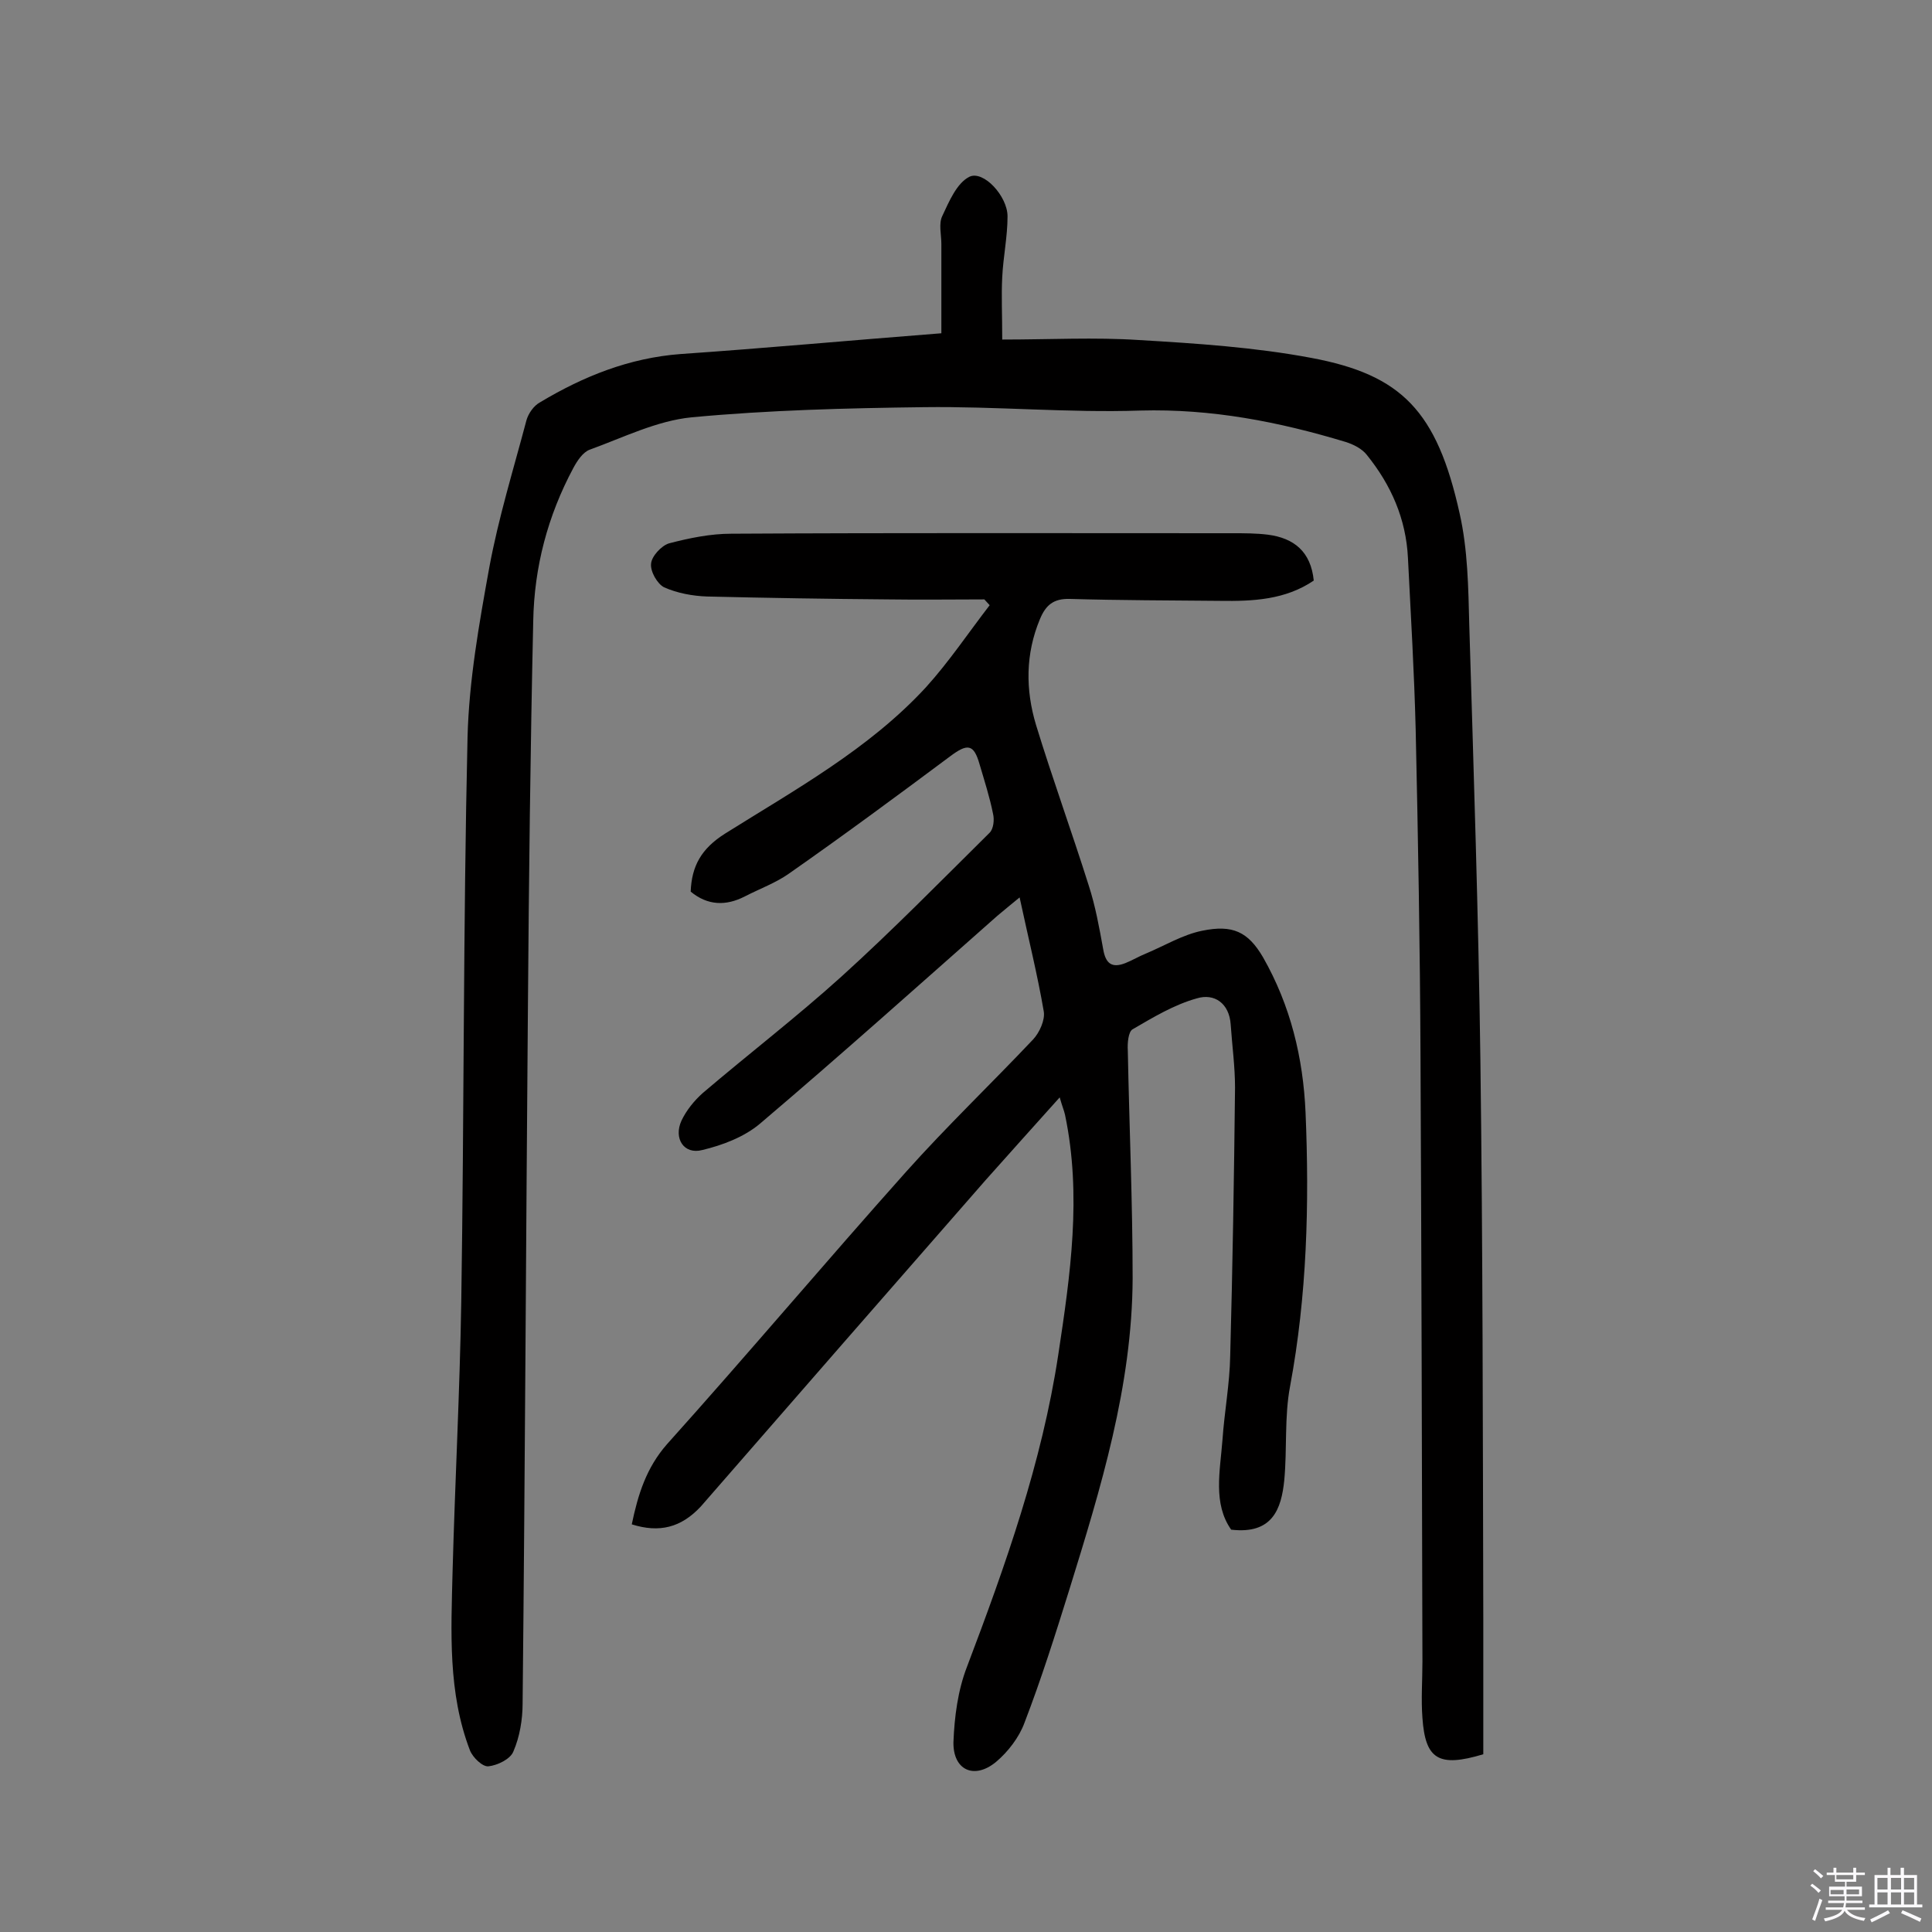 <svg enable-background="new 0 0 400 400" viewBox="0 0 400 400" xmlns="http://www.w3.org/2000/svg"><rect x="0" y="0" width="400" height="400" fill="#808080" stroke="none"/><path d="m374.8 390.4.4-.4c.7.5 1.3 1 1.8 1.4l-.5.5c-.5-.6-1.1-1.1-1.7-1.5zm1 7.3-.6-.3c.5-1.4 1.1-2.8 1.5-4.3.2.1.4.2.6.3-.5 1.3-1 2.8-1.5 4.3zm-.4-10.3.4-.4c.4.3 1 .8 1.7 1.4l-.5.5c-.4-.5-1-1-1.6-1.5zm2.5.3h1.7v-1h.6v1h3.5v-1h.6v1h1.8v.5h-1.8v1.4h-2v1h3.2v2h-3.2v.9h3.3v.5h-3.4c0 .3-.1.6-.1.9h4v.5h-3.7c.7.9 1.9 1.5 3.8 1.7-.1.2-.2.4-.3.6-2.1-.4-3.5-1.1-4-2.1-.4 1-1.8 1.7-4 2.2-.1-.2-.2-.4-.3-.6 2.1-.4 3.4-1 3.8-1.8h-3.4v-.5h3.6c.1-.3.1-.6.2-.9h-3.3v-.5h3.4c0-.3 0-.6 0-.9h-3.2v-2h3.3v-1h-2.1v-1.4h-1.7v-.5zm1.1 3.5v1h2.7c0-.3 0-.4 0-.4 0-.1 0-.2 0-.2 0-.1 0-.2 0-.3h-2.7zm1.2-3v.9h3.5v-.9zm4.7 3h-2.6v.6.4h2.6z" fill="#fbfafc"/><path d="m393.6 386.7h.6v1.5h2.7v6.1h1.1v.6h-11v-.6h1.1v-6.1h2.7v-1.5h.6v1.5h2.1v-1.5zm-2.7 8.8.4.6c-1.2.6-2.5 1.3-3.8 1.9-.1-.2-.2-.4-.3-.6 1.2-.6 2.5-1.2 3.7-1.9zm-2.2-6.7v2.4h2.1v-2.4zm0 3v2.5h2.1v-2.5zm2.8-3v2.4h2.1v-2.4zm0 3v2.5h2.1v-2.5zm6 6.1c-1.4-.7-2.7-1.3-3.9-1.8l.3-.6c1.5.6 2.7 1.2 3.9 1.7zm-1.2-9.1h-2.1v2.4h2.1zm-2.1 3v2.5h2.1v-2.5z" fill="#fbfafc"/><g fill="#010000"><path d="m130.8 315.6c1.3-6.2 3-11.7 7.3-16.6 16.7-18.6 32.8-37.7 49.5-56.4 8.4-9.4 17.6-18.2 26.3-27.4 1.3-1.4 2.5-4 2.2-5.8-1.3-7.6-3.2-15.2-5-23.6-1.8 1.5-3.2 2.6-4.6 3.8-16.3 14.4-32.5 28.9-49.1 43-3.3 2.8-7.8 4.5-12 5.5-3.8 1-6-2.4-4.3-6.1 1-2.1 2.6-4.1 4.4-5.7 9.5-8.1 19.4-15.7 28.7-24.1 10.6-9.6 20.6-19.8 30.7-29.8.8-.8 1-2.7.7-3.9-.7-3.5-1.8-6.9-2.8-10.3-1.2-4.2-2.5-4.3-6.1-1.6-11 8.2-22.1 16.4-33.4 24.3-2.7 1.9-6 3.1-9.1 4.7-3.9 2-7.7 1.9-11.2-1 .2-5.3 2.2-8.9 7.1-12 14.5-9.1 29.8-17.5 41.6-30.3 4.8-5.3 8.8-11.3 13.2-17-.4-.4-.7-.8-1.1-1.2-6.6 0-13.2.1-19.9 0-12.5-.1-25-.3-37.5-.6-3-.1-6.2-.7-8.9-1.9-1.4-.7-2.9-3.3-2.7-4.9.1-1.5 2.1-3.7 3.7-4.2 4.2-1.1 8.6-2 12.9-2 34.6-.2 69.2-.1 103.8-.1 2.4 0 4.9 0 7.3.3 5.4.7 8.9 3.5 9.5 9.5-5.9 4-12.6 4.3-19.4 4.2-10.4-.1-20.7-.1-31.1-.4-3.4-.1-5 1.3-6.2 4.2-3 7.2-3 14.6-.8 21.9 3.4 11.1 7.4 22.1 10.9 33.2 1.4 4.3 2.2 8.8 3 13.2.5 3 1.8 4 4.6 2.9 1.5-.6 2.8-1.4 4.3-2 3.8-1.6 7.6-3.9 11.6-4.7 6.3-1.3 9.5.2 12.6 5.5 5.7 10 8.3 20.8 8.8 32.1.8 19 .3 37.9-3.2 56.7-1.2 6.3-.6 12.9-1.2 19.4-.6 6.1-2.5 11.3-11 10.3-3.8-5.4-2.3-12.1-1.8-18.6.4-5.8 1.5-11.6 1.6-17.4.5-18.5.8-37 1-55.5 0-4.4-.6-8.7-.9-13.1s-3.4-6.5-7-5.4c-4.7 1.3-9 3.9-13.3 6.4-.9.5-1.1 2.9-1 4.4.3 15.7 1 31.5 1 47.2-.1 22.3-6.6 43.4-13.1 64.4-2.9 9.3-5.8 18.5-9.3 27.6-1.1 3-3.4 6-5.9 8.1-4.5 3.7-8.9 1.7-8.8-4.1.2-5.2.9-10.7 2.8-15.6 8-21.1 15.5-42.2 18.9-64.6 2.5-16.5 4.9-33 1.4-49.7-.2-.9-.6-1.8-1.1-3.6-5.4 6-10.4 11.6-15.4 17.2-19.7 22.5-39.3 45-58.9 67.5-4.1 4.4-8.6 5.5-14.3 3.7z"/><path d="m194.9 69c0-5.6 0-12.1 0-18.5 0-1.9-.6-4.2.2-5.8 1.4-3 3-6.8 5.6-8.1 2.9-1.4 7.9 4 7.9 8.2s-.9 8.4-1.1 12.6c-.2 3.8 0 7.7 0 12.9 9.9 0 19.2-.5 28.3.1 11.9.7 24 1.5 35.7 3.7 18.7 3.5 26 11 30.7 32.2 1.7 7.5 1.8 15.4 2 23.2.9 30 1.9 60 2.3 90 .5 38.5.5 77 .6 115.5v28.2c-9.3 2.8-12 1-12.6-7.5-.3-3.9 0-7.8 0-11.7-.1-41.8-.2-83.5-.4-125.3-.1-22.6-.5-45.1-1-67.7-.3-11.8-1-23.6-1.6-35.5-.4-8.1-3.5-15.1-8.5-21.3-1-1.3-2.8-2.2-4.4-2.7-13.9-4.2-27.8-6.9-42.5-6.5-14.9.5-29.9-.9-44.8-.7-16 .2-32.1.6-48.1 2.1-7.2.7-14.2 4.2-21.1 6.7-1.4.5-2.6 2.3-3.4 3.8-5.3 9.9-8.1 20.5-8.3 31.7-.6 26.6-.9 53.3-1.1 79.9-.4 48.1-.6 96.1-1.1 144.2 0 3.3-.6 6.9-1.9 9.9-.6 1.6-3.3 2.9-5.2 3.1-1.2.1-3.2-1.8-3.8-3.3-4.6-12-3.9-24.6-3.6-37 .5-18.6 1.5-37.3 1.8-55.9.6-39 .4-78 1.3-116.9.3-11.7 2.4-23.5 4.5-35.1 1.9-10.3 5-20.3 7.7-30.5.4-1.4 1.5-3 2.8-3.7 9-5.4 18.5-9.2 29.1-10 17.4-1.2 34.8-2.8 54-4.3z"/></g></svg>